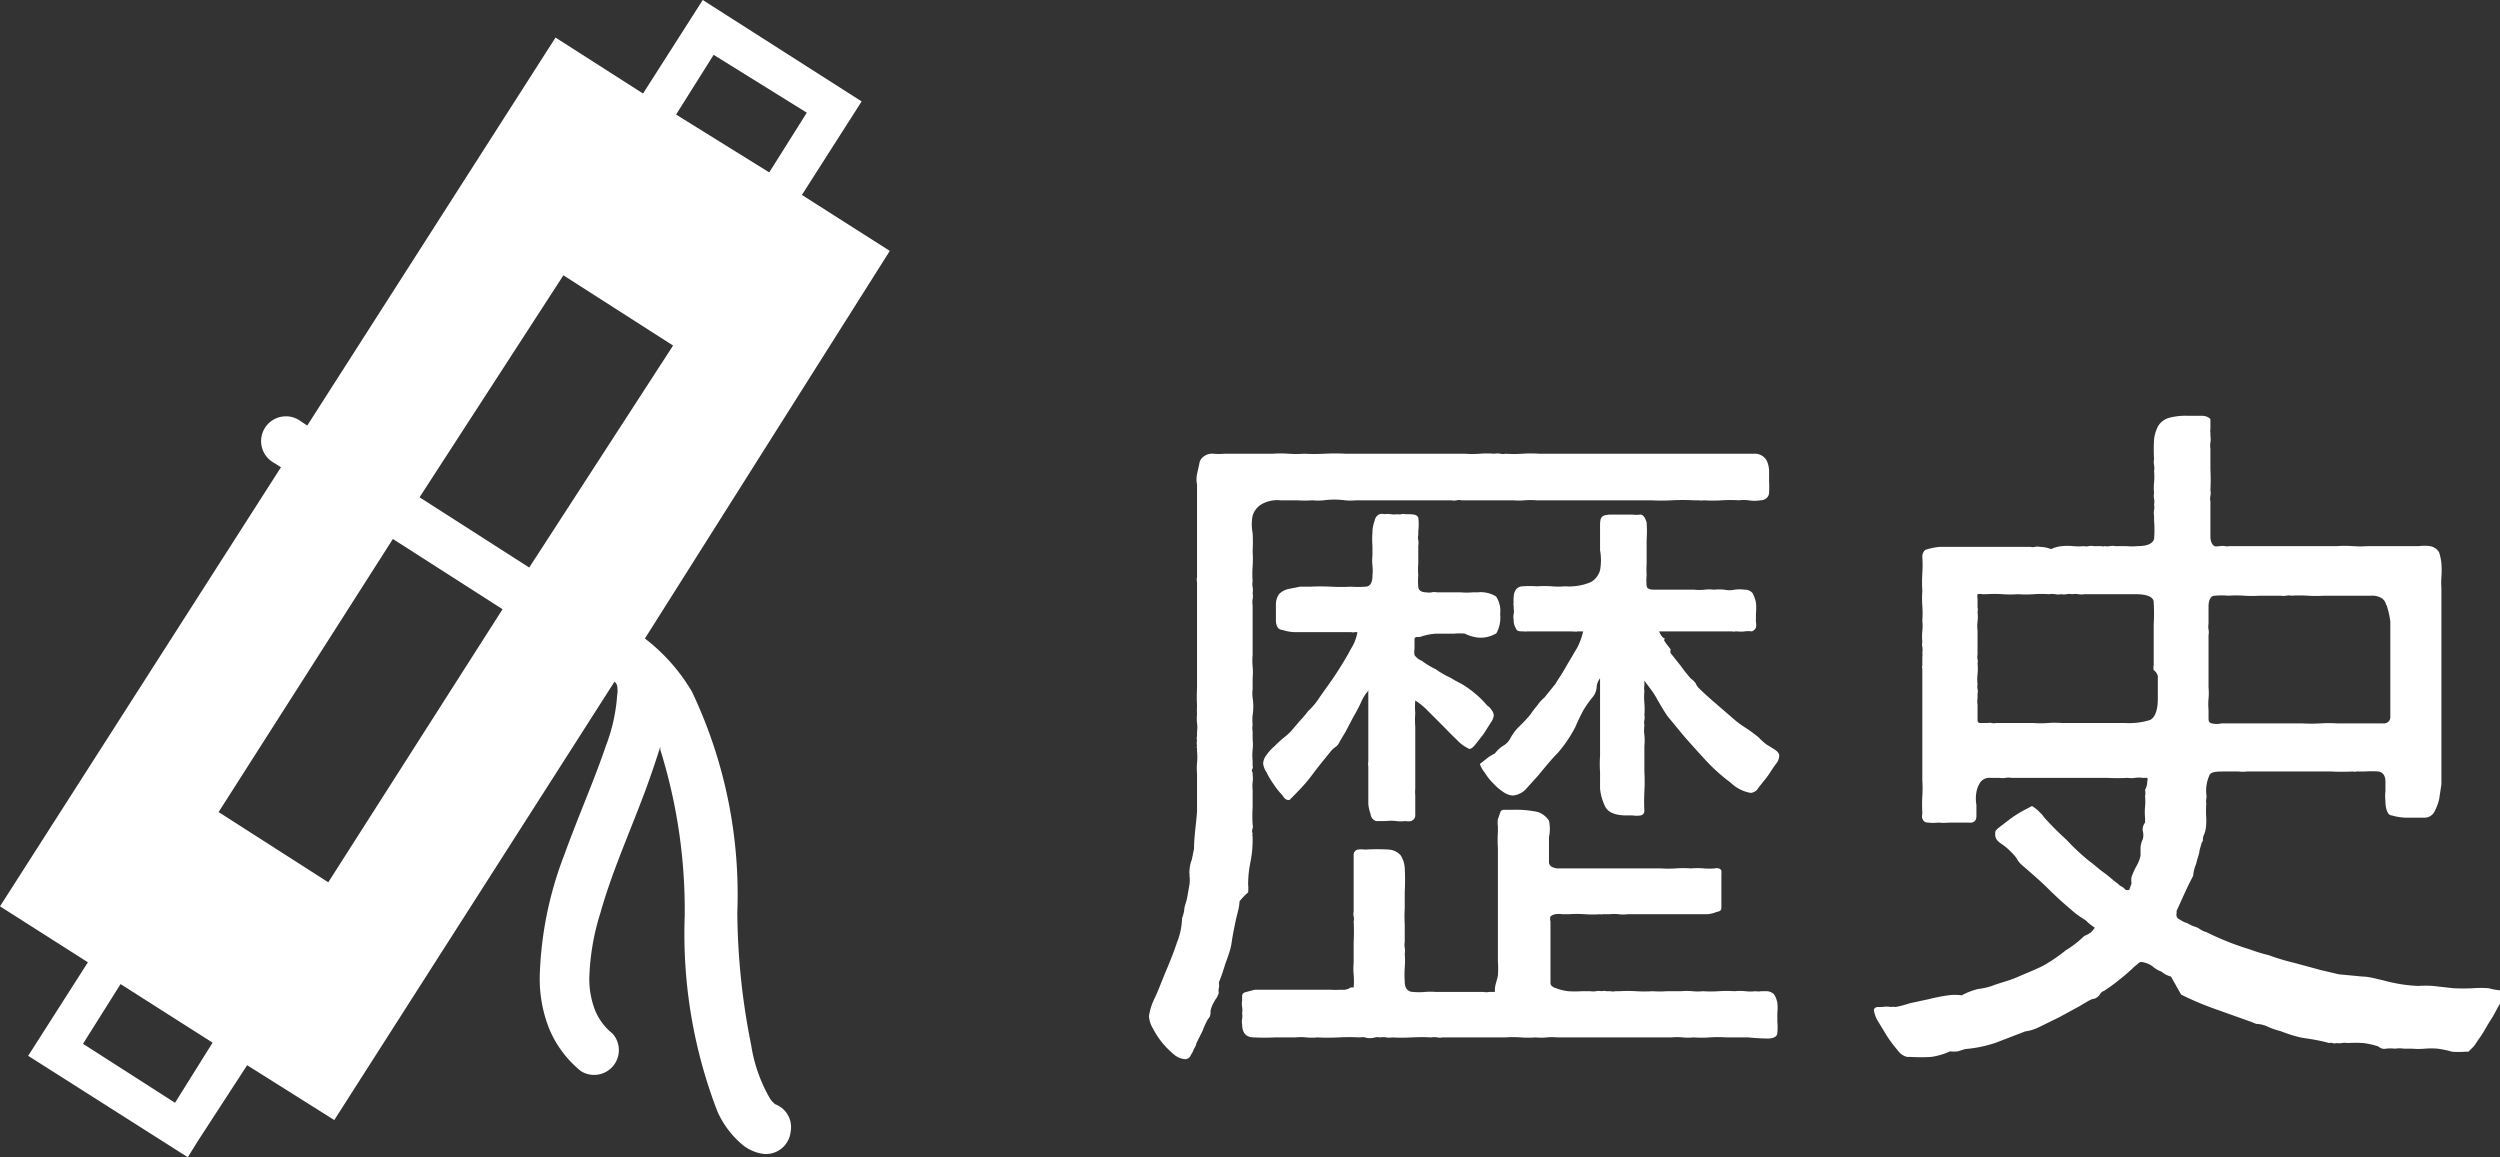 <svg xmlns="http://www.w3.org/2000/svg" viewBox="0 0 66.56 30.81"><rect x="0" y="0" width="66.56" height="30.81" fill="#333333" stroke="none"/><defs><style>.cls-1{fill:#fff;}</style></defs><title>nav_history_on</title><g id="レイヤー_2" data-name="レイヤー 2"><g id="レイヤー_2-2" data-name="レイヤー 2"><path class="cls-1" d="M46.55,13.32a1,1,0,0,0-.25,0,3.74,3.74,0,0,0-.46,0,3.71,3.71,0,0,1-.48,0,.36.36,0,0,1-.13,0h-.13a5.75,5.75,0,0,0-.59,0,5.55,5.55,0,0,1-.57,0c-.21,0-.44,0-.65,0s-.44,0-.65,0H40.89a1.68,1.68,0,0,0-.3,0,1.62,1.62,0,0,1-.3,0c-.23,0-.46,0-.68,0s-.48,0-.7,0a.29.29,0,0,0-.13,0,.27.27,0,0,1-.13,0H36.1a1.42,1.42,0,0,1-.29,0,2.2,2.2,0,0,0-.57,0,1.4,1.4,0,0,1-.29,0,3,3,0,0,1-.42,0h-.44a.85.85,0,0,0-.51.11.53.53,0,0,0-.23.3,1.18,1.18,0,0,0,0,.46,4.61,4.61,0,0,1,0,.49,3,3,0,0,1,0,.4,2.75,2.75,0,0,0,0,.4.36.36,0,0,0,0,.15.51.51,0,0,1,0,.17.36.36,0,0,1,0,.15.52.52,0,0,0,0,.17c0,.21,0,.44,0,.65s0,.46,0,.67a1.59,1.59,0,0,0,0,.3,1.8,1.8,0,0,1,0,.32c0,.13,0,.23,0,.29a.93.93,0,0,0,0,.23,1.49,1.49,0,0,1,0,.46,1.14,1.14,0,0,0,0,.25.64.64,0,0,0,0,.19v.21a1.14,1.14,0,0,1,0,.27,1.4,1.4,0,0,0,0,.29s0,.08,0,.09,0,0,0,0v.06a.07.07,0,0,1,0,.06.09.09,0,0,0,0,.11v.06a.63.63,0,0,1,0,.19,1,1,0,0,0,0,.21v.46a3.56,3.56,0,0,0,0,.46.23.23,0,0,1,0,.11.16.16,0,0,0,0,.13.12.12,0,0,0,0,.08v.1a2.93,2.93,0,0,1-.06.59,3,3,0,0,0-.06.59,1,1,0,0,1,0,.21A1.45,1.45,0,0,0,33,24c0,.15-.06.32-.1.51s-.08.38-.11.59-.11.4-.17.57a5.15,5.15,0,0,1-.17.49.36.36,0,0,1,0,.15.28.28,0,0,0,0,.13,1,1,0,0,1-.06.13.8.8,0,0,0-.08.13.7.7,0,0,0-.08.21c0,.08,0,.15-.06.21a1.7,1.7,0,0,0-.15.32l-.17.34c0,.06-.06.13-.08.19s-.06.1-.08.15-.1.08-.12.08a.51.51,0,0,1-.32-.13,2.43,2.43,0,0,1-.3-.3,2.19,2.19,0,0,1-.25-.38.73.73,0,0,1-.11-.34,1.61,1.61,0,0,1,.15-.47c.1-.21.19-.46.3-.72s.21-.51.3-.78a1.78,1.78,0,0,0,.13-.63,1,1,0,0,0,.06-.23c0-.09.06-.21.08-.34l.06-.34a1.06,1.06,0,0,0,0-.23l0-.06a.07.07,0,0,1,0-.06.86.86,0,0,1,.06-.3l.06-.29c0-.34.06-.68.08-1v-1a1.7,1.7,0,0,1,0-.3,1.4,1.4,0,0,0,0-.29v-.08a.11.11,0,0,1,0-.08.25.25,0,0,1,0-.13.29.29,0,0,1,0-.13s0-.06,0-.11a.9.9,0,0,0,0-.23.94.94,0,0,1,0-.23,1.62,1.62,0,0,1,0-.23,4.18,4.18,0,0,1,0-.47V17.5c0-.34,0-.68,0-1s0-.68,0-1a.29.29,0,0,1,0-.13s0-.06,0-.11V12.9a.7.7,0,0,1,0-.28l.06-.27a.27.27,0,0,1,.11-.19.37.37,0,0,1,.27-.08,1.6,1.6,0,0,0,.29,0c.21,0,.44,0,.65,0s.42,0,.63,0a3,3,0,0,1,.42,0,3,3,0,0,0,.42,0,5.36,5.36,0,0,0,.55,0,5.39,5.39,0,0,1,.55,0c.23,0,.46,0,.68,0s.46,0,.68,0H39a2.78,2.78,0,0,0,.4,0,2.34,2.34,0,0,1,.38,0,.52.52,0,0,1,.17,0,.27.27,0,0,0,.13,0,3.56,3.56,0,0,0,.46,0,3.14,3.14,0,0,1,.44,0c.27,0,.53,0,.82,0s.53,0,.8,0,.57,0,.85,0,.57,0,.85,0,.8,0,1.2,0,.8,0,1.2,0a.36.36,0,0,1,.34.19.69.69,0,0,1,.06.27v.27a2.71,2.71,0,0,1,0,.3c0,.13-.11.21-.23.21A1,1,0,0,1,46.55,13.32Zm0,14.3c-.21,0-.4,0-.59,0a3,3,0,0,0-.44,0,3.42,3.42,0,0,1-.44,0,1.4,1.4,0,0,1-.28,0,1.61,1.61,0,0,0-.3,0c-.23,0-.46,0-.68,0s-.46,0-.68,0-.55,0-.84,0-.55,0-.84,0a1.41,1.41,0,0,0-.28,0,1.41,1.41,0,0,1-.29,0,2.74,2.74,0,0,1-.4,0,3,3,0,0,0-.42,0c-.28,0-.55,0-.84,0s-.55,0-.83,0a.28.28,0,0,1-.13,0,.54.54,0,0,0-.17,0,4.53,4.53,0,0,0-.51,0,4.85,4.85,0,0,1-.53,0,.37.37,0,0,1-.15,0,.53.53,0,0,0-.17,0,.3.3,0,0,0-.13,0,.46.46,0,0,1-.27,0,.3.3,0,0,0-.13,0,5.59,5.59,0,0,0-.57,0,5.55,5.55,0,0,1-.57,0,1.4,1.4,0,0,1-.29,0,1.44,1.44,0,0,0-.29,0c-.17,0-.36,0-.55,0a5.39,5.39,0,0,1-.55,0c-.21,0-.32-.11-.32-.36a.29.29,0,0,1,0-.13.41.41,0,0,0,0-.15.51.51,0,0,0,0-.17.54.54,0,0,1,0-.17v-.13s0-.08.11-.1l.23-.06.27,0h.15c.27,0,.53,0,.8,0s.51,0,.78,0a2.15,2.15,0,0,0,.3,0,.35.35,0,0,0,.25-.06l.08,0a2,2,0,0,0,0-.34,1.64,1.64,0,0,1,0-.32c0-.17,0-.36,0-.55a5.36,5.36,0,0,0,0-.55.27.27,0,0,0,0-.13.27.27,0,0,1,0-.13c0-.25,0-.47,0-.72s0-.46,0-.7c0,0,0,0,0-.08a.14.14,0,0,1,.11-.15.63.63,0,0,1,.19,0,5.19,5.19,0,0,1,.65,0,.47.47,0,0,1,.3.15.72.72,0,0,1,.11.34,5.86,5.86,0,0,1,0,.63v.44a3.61,3.61,0,0,0,0,.44v.46a.38.38,0,0,0,0,.15.51.51,0,0,1,0,.17,2.12,2.12,0,0,1,0,.36,2.63,2.63,0,0,0,0,.38c0,.17.08.27.23.27a1.68,1.68,0,0,0,.3,0,1.68,1.68,0,0,1,.3,0c.21,0,.44,0,.64,0s.42,0,.63,0a.41.41,0,0,0,.15,0h.15a0,0,0,0,0,0,0v-.06c0-.13.06-.25.08-.38a2.51,2.51,0,0,0,0-.38c0-.25,0-.48,0-.72s0-.46,0-.7,0-.4,0-.59,0-.38,0-.57v-.44a3.15,3.15,0,0,1,0-.42V22a.67.67,0,0,1,0-.19l.06-.17a.1.1,0,0,1,.11-.08h.23a2.79,2.79,0,0,1,.67.06.59.59,0,0,1,.29.23,1.05,1.05,0,0,1,0,.44c0,.17,0,.4,0,.66,0,.1.08.15.21.17l.29,0c.17,0,.36,0,.55,0s.38,0,.55,0,.46,0,.7,0,.46,0,.68,0a2.86,2.86,0,0,0,.4,0,2.86,2.86,0,0,1,.4,0,2.11,2.11,0,0,1,.34,0,1.68,1.68,0,0,0,.3,0,.14.14,0,0,1,.09,0,.1.1,0,0,1,.08.06.81.81,0,0,1,0,.11v.86c0,.06,0,.11-.13.13a.77.77,0,0,1-.25.06H43.34a1,1,0,0,1-.25,0,1,1,0,0,0-.23,0l-.13,0h-.06a.07.07,0,0,1-.06,0,3,3,0,0,1-.42,0,3.15,3.15,0,0,0-.42,0h-.17a.65.65,0,0,0-.19,0,.26.26,0,0,0-.13.06.22.22,0,0,0,0,.13c0,.25,0,.51,0,.76s0,.53,0,.78c0,0,0,.06,0,.11s.06.11.15.13a1.33,1.33,0,0,0,.32.08,2.67,2.67,0,0,0,.36,0h.23a.46.46,0,0,0,.15,0,.38.38,0,0,1,.15,0,.29.29,0,0,1,.13,0s.06,0,.11,0a.29.29,0,0,0,.13,0s.06,0,.11,0a3.58,3.58,0,0,1,.44,0,3.61,3.61,0,0,0,.44,0,2.61,2.61,0,0,0,.38,0h.38a1.68,1.68,0,0,1,.3,0,1.39,1.39,0,0,0,.28,0,3.17,3.17,0,0,0,.42,0,3.15,3.15,0,0,1,.42,0,1.47,1.47,0,0,1,.29,0,1.14,1.14,0,0,0,.27,0,.41.41,0,0,0,.15,0H47a.3.3,0,0,1,.23.08.62.62,0,0,1,.09.23,1.28,1.28,0,0,1,0,.27v.23a1.66,1.66,0,0,1,0,.3c0,.1-.11.15-.25.15A5.57,5.57,0,0,1,46.55,27.62ZM39,16.87a1.47,1.47,0,0,0-.28,0h-.48a1.62,1.62,0,0,0-.44.09h-.08s-.06,0-.06.06v.25a.53.53,0,0,0,0,.17.4.4,0,0,0,.19.15,2.18,2.18,0,0,0,.38.23,2.25,2.25,0,0,0,.4.23,2.45,2.45,0,0,0,.27.15,2.71,2.71,0,0,1,.38.27,2.53,2.53,0,0,1,.32.32.32.32,0,0,1,.11.11.25.25,0,0,1,.06.15.41.41,0,0,1-.08.19l-.19.3-.21.27c-.08.1-.13.13-.17.13a1.06,1.06,0,0,1-.34-.25c-.13-.12-.25-.25-.38-.38l-.38-.38a1.86,1.86,0,0,0-.34-.28,2.13,2.13,0,0,0,0,.34,2.35,2.35,0,0,0,0,.36V21a.82.82,0,0,0,0,.17v.27c0,.1,0,.19,0,.27s-.06.13-.11.15a.36.36,0,0,1-.15,0,1,1,0,0,1-.25,0,1.14,1.14,0,0,0-.27,0s-.08,0-.13,0-.11,0-.13,0a.21.21,0,0,1-.15-.19,1,1,0,0,1-.06-.27v-1a.23.23,0,0,1,0-.11s0-.06,0-.09V18.37l0,0,0,0a.19.19,0,0,1-.06.09s-.08.11-.13.23a3.9,3.9,0,0,1-.21.4l-.21.4-.15.25a.35.35,0,0,1-.09.13.86.86,0,0,0-.13.11c-.17.21-.36.44-.53.67s-.38.44-.59.65l0,0,0,0c-.06,0-.11,0-.19-.13a1.91,1.91,0,0,1-.23-.29,1.85,1.85,0,0,1-.19-.32.52.52,0,0,1-.09-.23.39.39,0,0,1,.09-.23,1.14,1.14,0,0,1,.21-.23,2.7,2.7,0,0,1,.25-.23,1.76,1.76,0,0,0,.19-.17l.23-.27a3.38,3.38,0,0,0,.23-.27,1.85,1.85,0,0,0,.3-.36c.13-.19.29-.4.44-.63s.29-.46.4-.67a1.18,1.18,0,0,0,.17-.44l-.08,0a.12.12,0,0,1-.08,0h-1.5a1.07,1.07,0,0,1-.34-.06c-.11,0-.17-.11-.17-.25v-.42a.47.47,0,0,1,.09-.29.52.52,0,0,1,.25-.13l.3-.06h.28a5.4,5.4,0,0,1,.55,0,4.84,4.84,0,0,0,.53,0,2.61,2.61,0,0,0,.38,0c.13,0,.19-.11.19-.29a1.21,1.21,0,0,0,0-.27,1.23,1.23,0,0,1,0-.27v-.25a2.37,2.37,0,0,1,0-.36.9.9,0,0,1,.06-.32.22.22,0,0,1,.13-.17.25.25,0,0,1,.13,0,.54.54,0,0,1,.17,0,.53.53,0,0,0,.17,0,.25.25,0,0,0,.11,0,.24.24,0,0,1,.11,0c.19,0,.3,0,.34.09a1.44,1.44,0,0,1,0,.36s0,.06,0,.11a.27.27,0,0,0,0,.13.43.43,0,0,1,0,.15V15a2,2,0,0,0,0,.32,1.68,1.68,0,0,0,0,.3c0,.09.08.15.21.15a.42.42,0,0,0,.15,0,.28.28,0,0,1,.13,0h.15s.08,0,.17,0h.32a1.69,1.69,0,0,0,.32,0h.13a.78.78,0,0,1,.49.11.69.69,0,0,1,.11.47.86.86,0,0,1-.1.51.8.8,0,0,1-.53.11A1.1,1.1,0,0,1,39,16.87Zm5.3.17a1.19,1.19,0,0,0,.12.17l.06.08a.15.15,0,0,0,0,.1l.27.34a4.23,4.23,0,0,0,.27.34.45.45,0,0,1,.13.13.35.35,0,0,0,.09.13c.13.13.29.27.44.4s.29.25.44.38a2.52,2.52,0,0,0,.36.27,4.11,4.11,0,0,1,.34.25,1.54,1.54,0,0,0,.21.19l.21.13c.09.06.13.11.13.17a.35.35,0,0,1-.08.21,2.94,2.94,0,0,0-.17.25,2.84,2.84,0,0,1-.19.25c-.06.08-.11.13-.13.17a.26.26,0,0,1-.19.11,1,1,0,0,1-.53-.27,4.81,4.81,0,0,1-.66-.59c-.21-.23-.42-.46-.61-.68l-.42-.51c-.1-.15-.19-.3-.29-.48s-.21-.3-.32-.46v.13a.43.43,0,0,0,0,.15,1.7,1.7,0,0,0,0,.32,1.92,1.92,0,0,1,0,.32.28.28,0,0,1,0,.13.28.28,0,0,0,0,.13,1.15,1.15,0,0,0,0,.27,1.4,1.4,0,0,1,0,.29v.68a4.85,4.85,0,0,1,0,.53,5.11,5.11,0,0,0,0,.53.12.12,0,0,1-.1.11.66.66,0,0,1-.21,0H43.3c-.29,0-.47-.08-.55-.21A1.37,1.37,0,0,1,42.6,21c0-.13,0-.29,0-.44a3.14,3.14,0,0,1,0-.44c0-.32,0-.64,0-1s0-.65,0-1l0-.06a.41.41,0,0,0-.09.23.48.48,0,0,1-.09.25,2.7,2.7,0,0,0-.27.38c-.08.15-.15.3-.21.44a3.58,3.58,0,0,1-.46.68c-.17.17-.34.38-.53.61l-.29.32a.55.55,0,0,1-.38.21.5.5,0,0,1-.25-.09,1.41,1.41,0,0,1-.27-.23,1.53,1.53,0,0,1-.23-.29.76.76,0,0,1-.13-.23l.19-.15a1.13,1.13,0,0,1,.21-.13.81.81,0,0,1,.23-.21.49.49,0,0,0,.19-.21,1.34,1.34,0,0,1,.25-.32,3.56,3.56,0,0,0,.27-.29,2.7,2.7,0,0,1,.19-.25,1,1,0,0,1,.19-.21l.29-.36c.09-.15.21-.32.3-.49l.29-.49a1.93,1.93,0,0,0,.15-.42H42a.11.11,0,0,1-.08,0,.07.07,0,0,1-.06,0h-.08s-.06,0-.11,0H40.66a.21.21,0,0,1-.09,0c-.11,0-.19,0-.21-.08a.4.4,0,0,1-.06-.23.35.35,0,0,1,0-.15.37.37,0,0,0,0-.15v-.08a.11.11,0,0,1,0-.08.46.46,0,0,1,0-.13c0-.17.08-.29.23-.3a2.88,2.88,0,0,1,.4,0,2.61,2.61,0,0,1,.38,0,2.06,2.06,0,0,0,.36,0,1.49,1.49,0,0,0,.68-.11.52.52,0,0,0,.25-.32,1.5,1.5,0,0,0,0-.53c0-.21,0-.44,0-.68s.08-.25.25-.27h.61a.73.73,0,0,0,.21,0c.08,0,.13.08.17.21a3.52,3.52,0,0,1,0,.47V15a2.69,2.69,0,0,0,0,.32,1.19,1.19,0,0,0,0,.27c0,.08.08.11.21.11h1.06a1.25,1.25,0,0,0,.27,0,1,1,0,0,1,.25,0,1.41,1.41,0,0,1,.28,0,.65.65,0,0,0,.27,0,1,1,0,0,1,.27,0,.27.27,0,0,1,.21.09,1,1,0,0,1,.09.25,1.4,1.4,0,0,1,0,.29v.23a.35.35,0,0,1,0,.15.19.19,0,0,1-.11.1.63.63,0,0,0-.19,0,.67.67,0,0,1-.19,0h-.06a.12.12,0,0,1-.08,0c-.32,0-.63,0-.95,0h-1S44.25,17,44.33,17Z"/><path class="cls-1" d="M65.72,28h-.08a2.16,2.16,0,0,1-.36,0,2.47,2.47,0,0,0-.38-.08,2,2,0,0,0-.34,0,2,2,0,0,1-.34,0c-.06,0-.09,0-.11,0s-.06,0-.11,0a.73.73,0,0,0-.23,0,1.14,1.14,0,0,0-.25,0,.2.2,0,0,1-.09,0,.3.3,0,0,1-.11-.06,2.09,2.09,0,0,0-.4-.09,3.48,3.48,0,0,0-.42,0,.43.43,0,0,0-.15,0,.43.43,0,0,1-.15,0,.14.14,0,0,1-.1,0,.15.15,0,0,0-.09,0c-.21-.06-.44-.1-.65-.13s-.44-.11-.65-.19a1.65,1.65,0,0,1-.32-.11.8.8,0,0,0-.32-.08l-.15-.06-.17-.06-.84-.3a7.91,7.91,0,0,1-.84-.36L57.8,26a.61.61,0,0,1-.25-.13.76.76,0,0,1-.25-.15.67.67,0,0,0-.3-.11.17.17,0,0,0-.09.06.93.93,0,0,0-.15.13l-.17.15-.11.09a4.9,4.9,0,0,1-.46.34.2.2,0,0,0-.11.09.29.29,0,0,1-.15.12c-.08,0-.21.09-.38.19l-.55.3-.55.27a1.17,1.17,0,0,1-.36.11l-.78.3a3.34,3.34,0,0,1-.82.17l-.19.06a.73.73,0,0,1-.21,0,1.78,1.78,0,0,1-.51.15,4.87,4.87,0,0,1-.53,0s0,0-.1,0a.41.41,0,0,1-.25-.17,3.64,3.64,0,0,1-.3-.4L50,27.19a.77.77,0,0,1-.11-.3s0-.06.09-.08l.13,0a.69.69,0,0,1,.23,0,.48.48,0,0,1,.13,0,2.87,2.87,0,0,0,.38-.1l.51-.11a4.74,4.74,0,0,1,.51-.1,1.27,1.27,0,0,1,.36,0,1.75,1.75,0,0,1,.44-.17,1.68,1.68,0,0,0,.44-.11c.17-.06.38-.11.61-.21s.46-.19.68-.3A4.26,4.26,0,0,0,55,25.3a2.68,2.68,0,0,0,.49-.38.78.78,0,0,0,.17-.09.6.6,0,0,0,.11-.13l-.08-.06a.88.88,0,0,1-.15-.13l-.17-.11-.11-.08c-.25-.21-.49-.42-.72-.65s-.48-.44-.72-.65a.55.55,0,0,1-.13-.17,1.32,1.32,0,0,0-.15-.17,1.47,1.47,0,0,0-.25-.21c-.12-.08-.17-.15-.17-.25s0-.11.13-.21l.3-.23a3.45,3.45,0,0,1,.34-.21l.21-.11a1,1,0,0,1,.21.17l.06.06.06.08c.19.21.38.4.59.59a5.73,5.73,0,0,0,.61.57c.13.09.25.21.38.3s.25.21.38.3a.29.29,0,0,0,.11.08.4.4,0,0,1,.09.08.15.15,0,0,0,.1,0l0,0s0,0,0,0l.06-.17a.57.57,0,0,1,0-.17,1.87,1.87,0,0,1,.13-.29.92.92,0,0,0,.11-.28c0-.12,0-.19,0-.23a.67.67,0,0,1,.06-.21.39.39,0,0,0,0-.21.3.3,0,0,1,.06-.23s0-.08,0-.13a1.51,1.51,0,0,1,0-.29,1.39,1.39,0,0,0,0-.28.41.41,0,0,0,0-.17.5.5,0,0,0,.06-.23.14.14,0,0,0,0-.09h-.12a.73.73,0,0,0-.21,0,.63.63,0,0,1-.19,0,5.37,5.37,0,0,1-.55,0h-.55c-.32,0-.67,0-1,0s-.68,0-1,0a.36.36,0,0,0-.15,0,.57.57,0,0,1-.17,0H53a.3.3,0,0,0-.27.11.66.66,0,0,0-.11.27,1,1,0,0,0,0,.34v.3c0,.13-.08.19-.21.17h-.51a1.4,1.4,0,0,1-.29,0,1.16,1.16,0,0,1-.28,0c-.1,0-.13-.06-.15-.11s0-.08,0-.15a3.81,3.81,0,0,1,0-.44,3.15,3.15,0,0,0,0-.42c0-.49,0-1,0-1.5s0-1,0-1.48a.11.11,0,0,1,0-.08V17.5a.49.49,0,0,0,0-.13.43.43,0,0,0,0-.15.28.28,0,0,1,0-.13,1.41,1.41,0,0,1,0-.29,1.19,1.19,0,0,0,0-.27,2.86,2.86,0,0,0,0-.4,2.74,2.74,0,0,1,0-.4,3.57,3.57,0,0,1,0-.46,3.74,3.74,0,0,0,0-.46.23.23,0,0,1,.08-.17,1.74,1.74,0,0,1,.38-.08l.44,0h.84c.19,0,.38,0,.57,0s.38,0,.57,0a.28.28,0,0,0,.12,0,.28.28,0,0,1,.13,0,.85.85,0,0,1,.3.06.8.8,0,0,1,.29-.08,1.49,1.49,0,0,1,.29,0,1.51,1.51,0,0,0,.29,0,.27.27,0,0,0,.13,0,.29.29,0,0,1,.13,0c.06,0,.11,0,.13,0h.08a.11.11,0,0,0,.08,0,.46.46,0,0,0,.15,0,.29.29,0,0,1,.13,0h.3a1.66,1.66,0,0,0,.3,0c.25,0,.4-.06.44-.19a3,3,0,0,0,0-.49s0-.08,0-.13a.38.38,0,0,1,0-.15.38.38,0,0,0,0-.15.37.37,0,0,0,0-.15.38.38,0,0,1,0-.15,1.47,1.47,0,0,1,0-.29,1.47,1.47,0,0,0,0-.29.53.53,0,0,0,0-.17.37.37,0,0,1,0-.15,4.35,4.35,0,0,1,0-.53,1,1,0,0,1,.11-.36.5.5,0,0,1,.27-.21,1.69,1.69,0,0,1,.51-.06h.19l.19,0c.13,0,.21.06.23.09v.27a.2.2,0,0,0,0,.09v.09a.51.51,0,0,1,0,.17.54.54,0,0,0,0,.17c0,.17,0,.36,0,.55a5.39,5.39,0,0,1,0,.55.36.36,0,0,1,0,.15.37.37,0,0,0,0,.15V14c0,.06,0,.15,0,.29s.06.23.11.25.08,0,.15,0a.38.38,0,0,1,.13,0,.24.24,0,0,0,.11,0c.47,0,1,0,1.44,0s1,0,1.43,0a3,3,0,0,1,.42,0,2.89,2.89,0,0,0,.4,0c.23,0,.46,0,.68,0s.46,0,.68,0a1.12,1.12,0,0,1,.29,0,.33.33,0,0,1,.25.17A1.39,1.39,0,0,1,65,15a2.47,2.47,0,0,1,0,.36,2,2,0,0,0,0,.3c0,.25,0,.49,0,.72v1.67c0,.3,0,.61,0,.93s0,.53,0,.8,0,.53,0,.8v.3l-.06.4a1.49,1.49,0,0,1-.13.34.3.3,0,0,1-.25.15h-.44a1.46,1.46,0,0,1-.44-.06c-.11,0-.17-.17-.17-.38a1.23,1.23,0,0,1,0-.27v-.25c0-.15-.06-.25-.19-.27a2.49,2.49,0,0,0-.36,0l-.15,0h-.08a.11.11,0,0,1-.08,0,5.85,5.85,0,0,1-.59,0c-.19,0-.38,0-.59,0s-.55,0-.82,0-.53,0-.82,0a.9.9,0,0,1-.23,0h-.23s-.06,0-.09,0l0,0c-.27,0-.42,0-.46.11a1,1,0,0,0-.08.49.36.36,0,0,1,0,.13.38.38,0,0,0,0,.13,2.91,2.91,0,0,0,0,.4c0,.13,0,.29-.06.42s0,.15-.06.21l-.06.21c0,.09-.06.21-.09.36a1.05,1.05,0,0,0-.08.32c-.17.32-.3.63-.44.93,0,0,0,0,0,.06a.14.14,0,0,0,0,.08s0,.06.1.1a.58.58,0,0,0,.19.09.86.86,0,0,0,.19.09.46.46,0,0,1,.13.06.61.61,0,0,0,.19.09,7.46,7.46,0,0,0,1.16.46,4.06,4.06,0,0,0,.49.15,6.06,6.06,0,0,0,.7.21l.7.19.47.11.63.06c.17,0,.36.06.55.1a4.13,4.13,0,0,0,.93.15,2.86,2.86,0,0,1,.4,0l.53.06a5.11,5.11,0,0,0,.53,0,3.17,3.17,0,0,1,.42,0,1.45,1.45,0,0,0,.4.06v.06a1,1,0,0,1-.1.29c-.08.13-.15.29-.25.44s-.17.3-.27.44-.15.23-.19.27ZM57.34,17.84a.29.29,0,0,1,0-.13V16.62a4.87,4.87,0,0,0,0-.59c0-.13-.17-.21-.47-.21s-.47,0-.7,0-.46,0-.68,0a.38.38,0,0,1-.15,0,.51.51,0,0,0-.17,0,.4.4,0,0,0-.15,0,.43.43,0,0,1-.15,0,.35.35,0,0,1-.15,0,.53.53,0,0,0-.17,0,2.87,2.87,0,0,0-.4,0,3,3,0,0,1-.42,0,3.15,3.15,0,0,1-.42,0,3,3,0,0,0-.42,0h-.11a.28.28,0,0,0-.13,0,.27.27,0,0,0,0,.11v.13c0,.06,0,.1,0,.11a.27.27,0,0,1,0,.13,1,1,0,0,1,0,.25.9.9,0,0,0,0,.23v.66a.24.24,0,0,0,0,.11.23.23,0,0,1,0,.11,1.41,1.41,0,0,1,0,.29,1.39,1.39,0,0,0,0,.28.24.24,0,0,0,0,.11.27.27,0,0,1,0,.13v.13a.41.41,0,0,0,0,.15v.44s0,.06.08.06h.08s.06,0,.11,0a.23.23,0,0,1,.11,0,.25.25,0,0,0,.11,0h1a2.59,2.59,0,0,0,.38,0,2.49,2.49,0,0,1,.38,0c.29,0,.57,0,.85,0s.55,0,.84,0a1.87,1.87,0,0,0,.65-.08c.13-.06.21-.25.21-.57V18A.29.29,0,0,0,57.34,17.84Zm6.19-1.73a.28.28,0,0,0-.13-.19.49.49,0,0,0-.27-.06H61.88a3.58,3.58,0,0,1-.44,0,3.41,3.41,0,0,0-.44,0,.28.28,0,0,0-.13,0,.45.45,0,0,1-.15,0h-.57a2.89,2.89,0,0,1-.4,0,3,3,0,0,0-.42,0,2.15,2.15,0,0,0-.36,0c-.11,0-.17.11-.17.29v.46a.43.43,0,0,0,0,.15.4.4,0,0,1,0,.15v1.39a1.59,1.59,0,0,1,0,.3,1.71,1.71,0,0,0,0,.3v.19c0,.1,0,.15.09.17a.54.54,0,0,0,.25,0h.23c.32,0,.63,0,1,0s.61,0,.93,0a4.23,4.23,0,0,0,.47,0,3.56,3.56,0,0,1,.46,0h.61c.21,0,.4,0,.61,0a.17.17,0,0,0,.19-.15V16.55A2.25,2.25,0,0,0,63.54,16.11Z"/><path class="cls-1" d="M20.64,29.4h0a.63.63,0,0,1-.15-.17A4.08,4.08,0,0,1,20,27.83a18.45,18.45,0,0,1-.37-3.54,12.57,12.57,0,0,0-1.21-5.88A4.94,4.94,0,0,0,17.17,17l0,0L23.69,6.68,21.35,5.19,22.94,2.7,18.71,0,17.12,2.49,14.79,1,8.18,11.33,8,11.21a.66.66,0,1,0-.71,1.11l.19.12L0,24.13l2.34,1.49L.75,28.11,5,30.81l.28-.45,1.3-2L8.9,29.82l7.46-11.67,0,0a.22.22,0,0,1,.07.1.78.78,0,0,1,0,.27,4.59,4.59,0,0,1-.3,1.34c-.28.84-.73,1.86-1.11,2.91A9.69,9.69,0,0,0,14.37,26a3.61,3.61,0,0,0,.24,1.36,2.87,2.87,0,0,0,.86,1.16.66.66,0,0,0,.84-1,1.55,1.55,0,0,1-.47-.63,2.3,2.3,0,0,1-.15-.86,6.36,6.36,0,0,1,.3-1.74c.28-1,.72-2,1.1-3,.19-.49.36-1,.49-1.41v0l0,.08a14.32,14.32,0,0,1,.65,4.42,13.14,13.14,0,0,0,.87,5.21,2.46,2.46,0,0,0,.67.89,1.11,1.11,0,0,0,.55.24.66.66,0,0,0,.73-.59A.65.65,0,0,0,20.64,29.4ZM19,1.46,21.48,3l-1,1.59L18,3.05ZM4.66,29.36,2.21,27.79l1-1.59,2.45,1.56Zm4.08-5.87L5.82,21.62l4.64-7.27,2.92,1.87Zm5.35-8.38-2.92-1.87L15,7.33l2.92,1.87Z"/></g></g></svg>